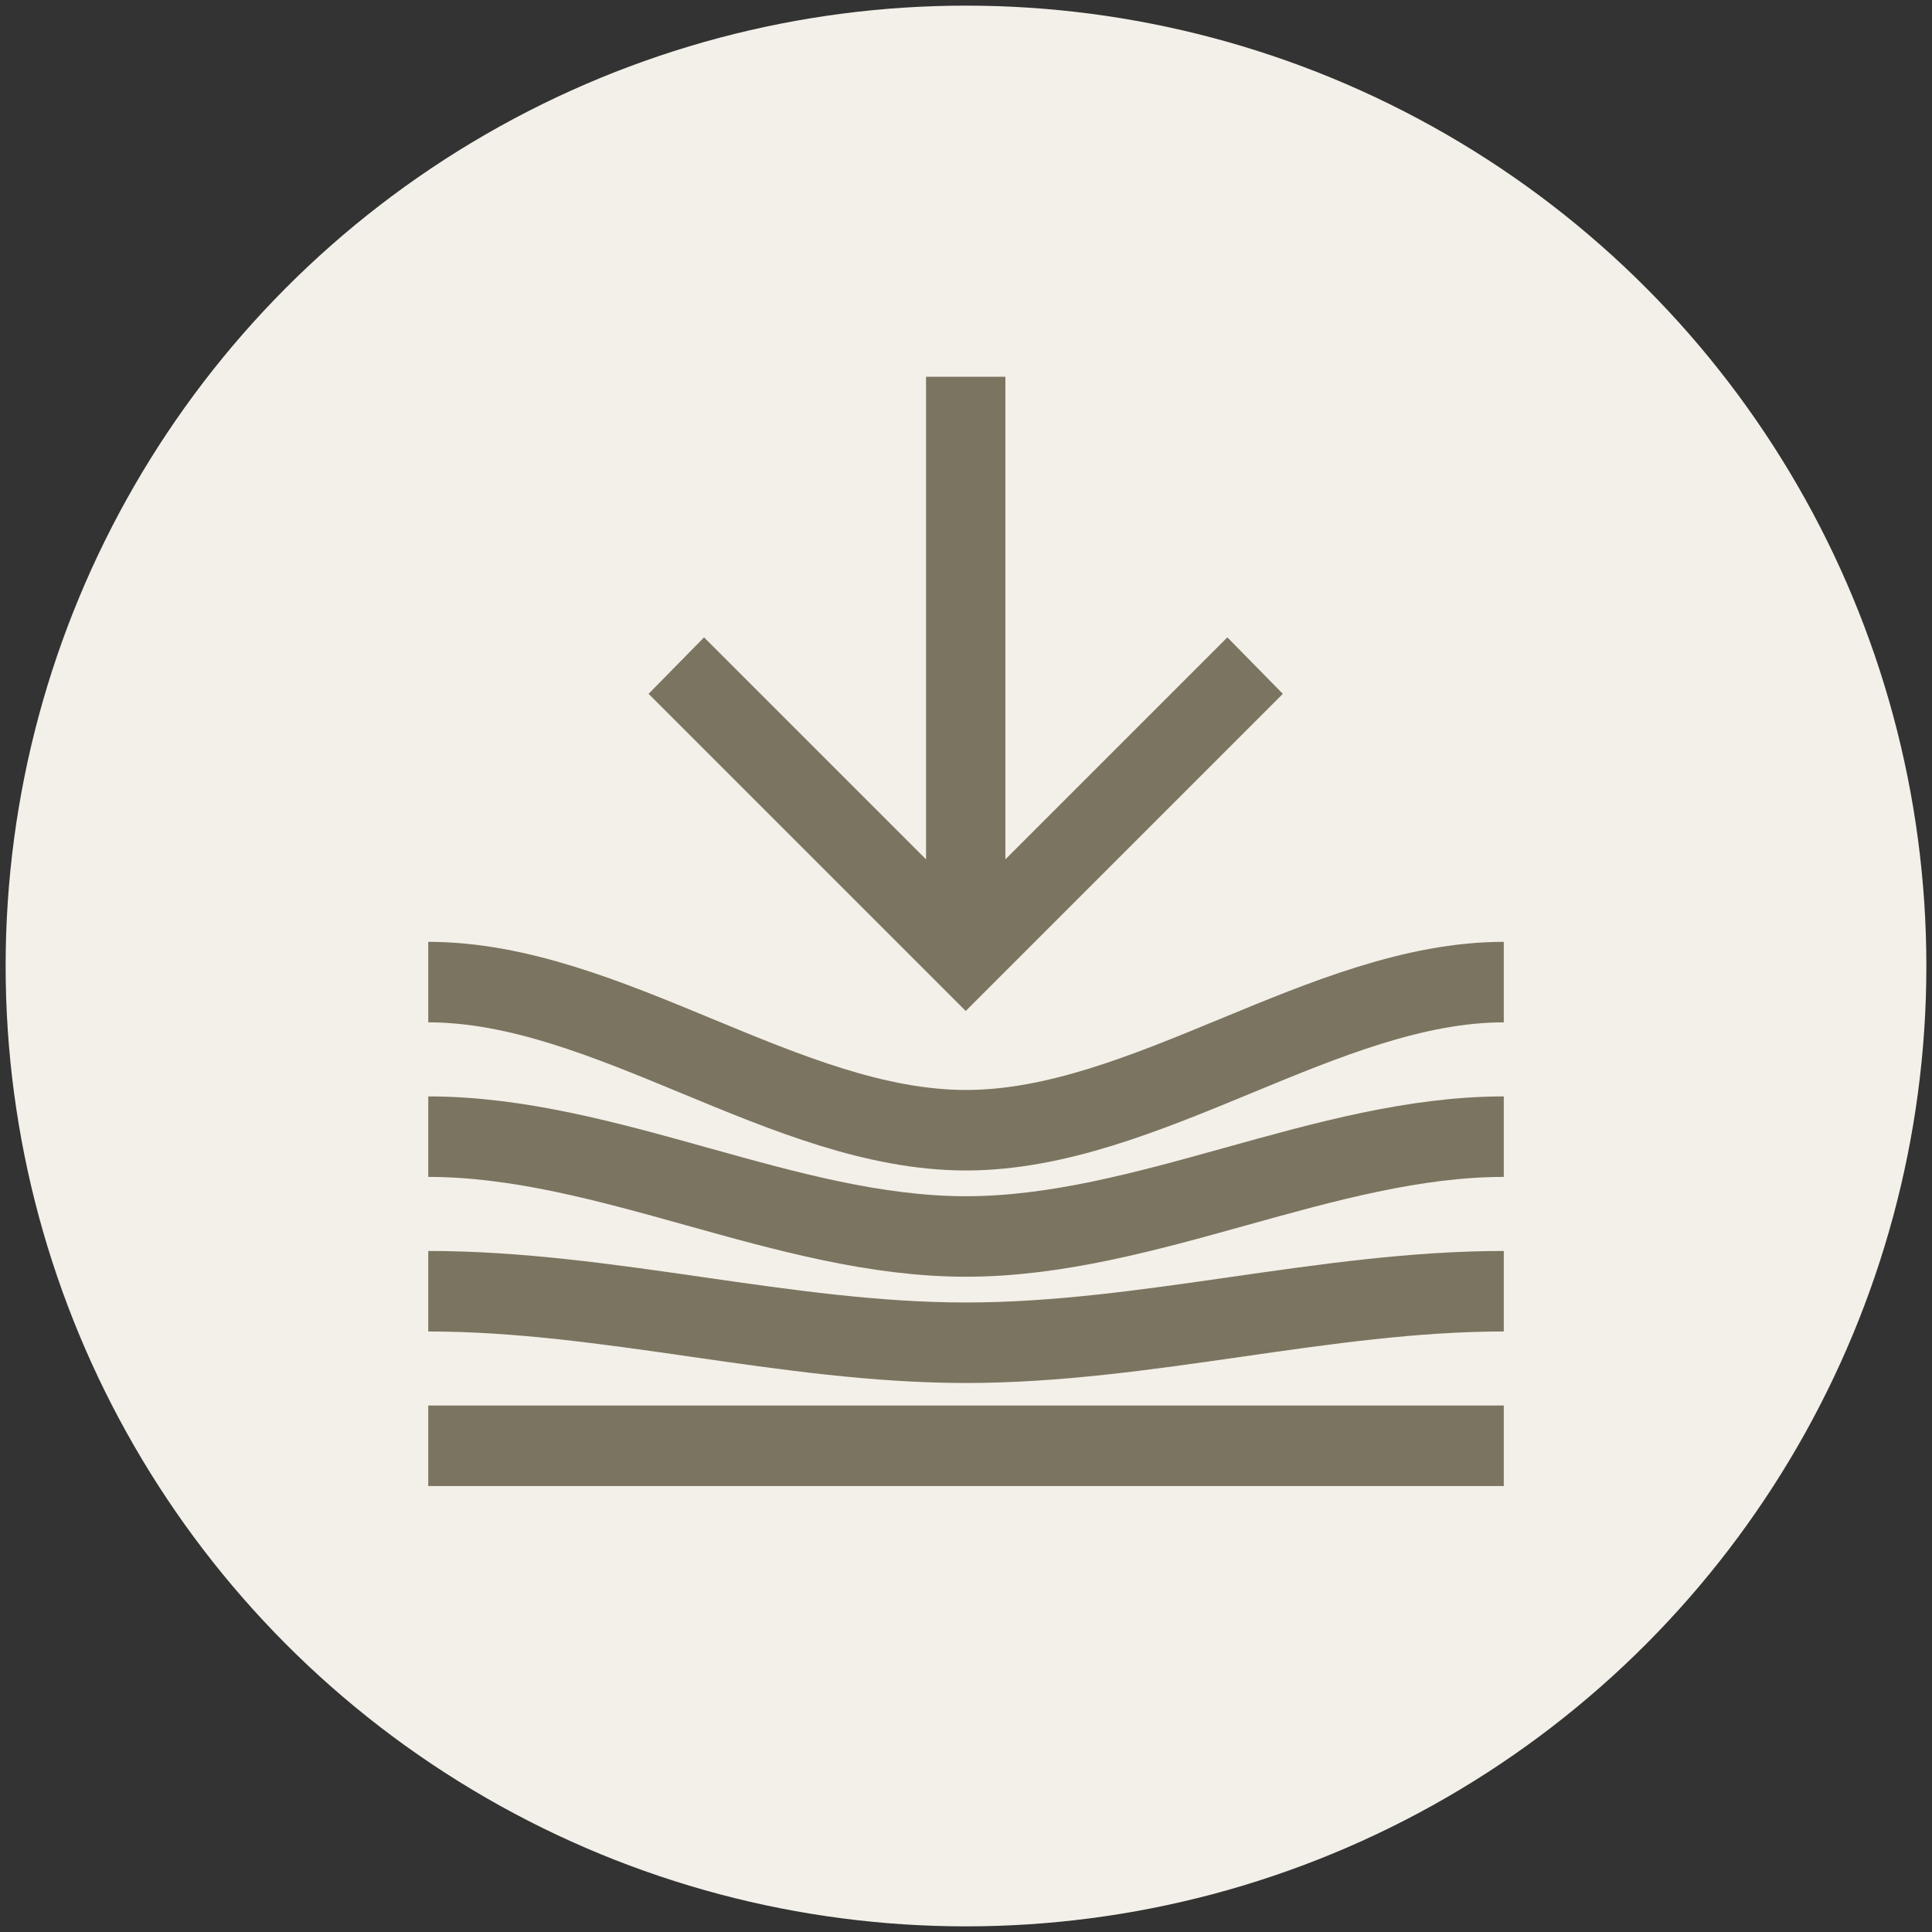 <?xml version="1.0" encoding="UTF-8"?>
<svg id="Ebene_1" data-name="Ebene 1" xmlns="http://www.w3.org/2000/svg" viewBox="0 0 600 600">
  <rect x="0" y="0" width="600" height="600" fill="#333333" stroke="none"/>
  <defs>
    <style>
      .cls-1 {
        fill: #7b7460;
      }

      .cls-1, .cls-2 {
        stroke-width: 0px;
      }

      .cls-3 {
        fill: none;
        stroke: #7b7460;
        stroke-miterlimit: 10;
        stroke-width: 25px;
      }

      .cls-2 {
        fill: #f2f0e8;
      }
    </style>
  </defs>
  <circle class="cls-2" cx="300" cy="300" r="298.25"/>
  <g id="Resilienz">
    <path class="cls-3" d="m133,305c55.92,0,111.08,46,167,46s111.56-46,167.01-46"/>
    <path class="cls-3" d="m133,353c55.92,0,111.08,31,167,31s111.56-31,167.01-31"/>
    <path class="cls-3" d="m133,401c55.92,0,111.08,16,167,16s111.56-16,167.01-16"/>
    <path class="cls-3" d="m133,449c55.92,0,111.85,0,167.77,0s110.82,0,166.24,0"/>
    <path class="cls-1" d="m287.59,117v149.88l-68.94-68.94-17.23,17.54,98.49,98.49,98.49-98.49-17.23-17.54-68.94,68.94V117h-24.62Z"/>
  </g>
</svg>